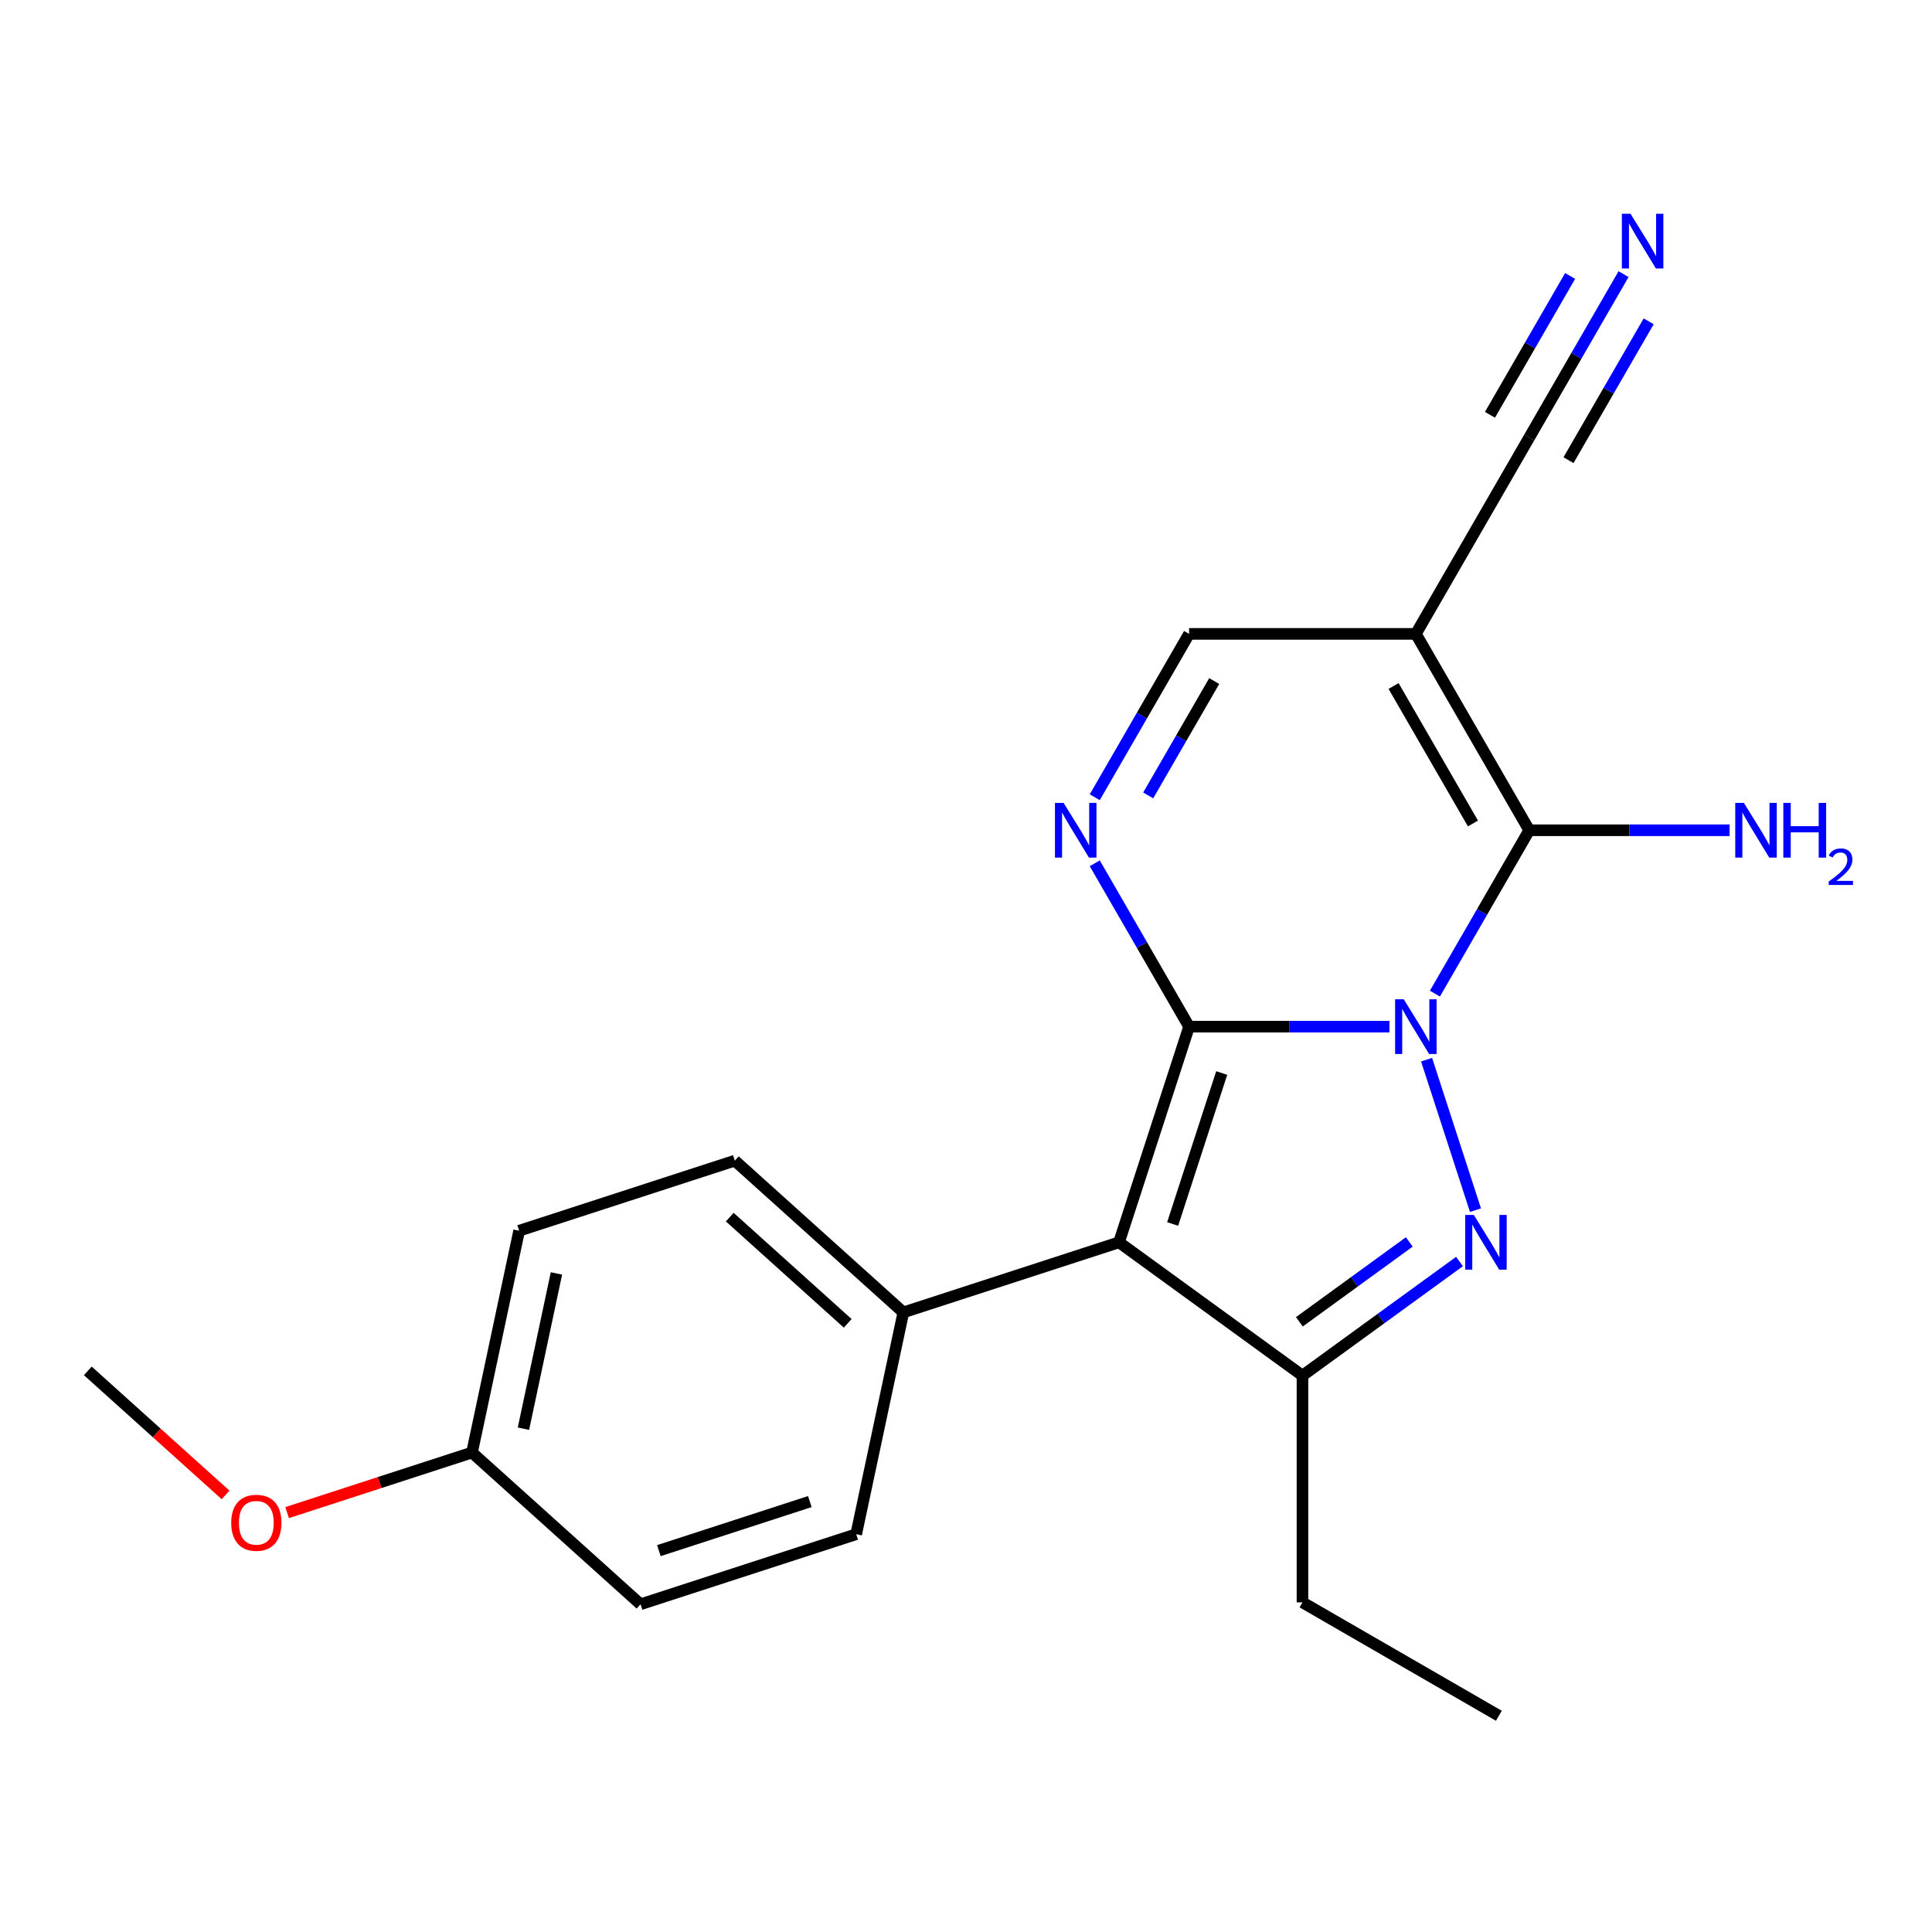 <?xml version='1.0' encoding='iso-8859-1'?>
<svg version='1.1' baseProfile='full'
              xmlns='http://www.w3.org/2000/svg'
                      xmlns:rdkit='http://www.rdkit.org/xml'
                      xmlns:xlink='http://www.w3.org/1999/xlink'
                  xml:space='preserve'
width='1000px' height='1000px' viewBox='0 0 1000 1000'>
<!-- END OF HEADER -->
<rect style='opacity:1.0;fill:#FFFFFF;stroke:none' width='1000' height='1000' x='0' y='0'> </rect>
<path class='bond-0' d='M 719.168,531.393 L 667.318,531.393' style='fill:none;fill-rule:evenodd;stroke:#0000FF;stroke-width:6px;stroke-linecap:butt;stroke-linejoin:miter;stroke-opacity:1' />
<path class='bond-0' d='M 667.318,531.393 L 615.468,531.393' style='fill:none;fill-rule:evenodd;stroke:#000000;stroke-width:6px;stroke-linecap:butt;stroke-linejoin:miter;stroke-opacity:1' />
<path class='bond-1' d='M 738.396,548.487 L 763.704,626.377' style='fill:none;fill-rule:evenodd;stroke:#0000FF;stroke-width:6px;stroke-linecap:butt;stroke-linejoin:miter;stroke-opacity:1' />
<path class='bond-3' d='M 742.711,514.298 L 767.12,472.021' style='fill:none;fill-rule:evenodd;stroke:#0000FF;stroke-width:6px;stroke-linecap:butt;stroke-linejoin:miter;stroke-opacity:1' />
<path class='bond-3' d='M 767.12,472.021 L 791.529,429.744' style='fill:none;fill-rule:evenodd;stroke:#000000;stroke-width:6px;stroke-linecap:butt;stroke-linejoin:miter;stroke-opacity:1' />
<path class='bond-2' d='M 615.468,531.393 L 579.197,643.022' style='fill:none;fill-rule:evenodd;stroke:#000000;stroke-width:6px;stroke-linecap:butt;stroke-linejoin:miter;stroke-opacity:1' />
<path class='bond-2' d='M 632.353,555.391 L 606.964,633.532' style='fill:none;fill-rule:evenodd;stroke:#000000;stroke-width:6px;stroke-linecap:butt;stroke-linejoin:miter;stroke-opacity:1' />
<path class='bond-4' d='M 615.468,531.393 L 591.059,489.116' style='fill:none;fill-rule:evenodd;stroke:#000000;stroke-width:6px;stroke-linecap:butt;stroke-linejoin:miter;stroke-opacity:1' />
<path class='bond-4' d='M 591.059,489.116 L 566.65,446.838' style='fill:none;fill-rule:evenodd;stroke:#0000FF;stroke-width:6px;stroke-linecap:butt;stroke-linejoin:miter;stroke-opacity:1' />
<path class='bond-5' d='M 755.438,652.957 L 714.797,682.485' style='fill:none;fill-rule:evenodd;stroke:#0000FF;stroke-width:6px;stroke-linecap:butt;stroke-linejoin:miter;stroke-opacity:1' />
<path class='bond-5' d='M 714.797,682.485 L 674.155,712.013' style='fill:none;fill-rule:evenodd;stroke:#000000;stroke-width:6px;stroke-linecap:butt;stroke-linejoin:miter;stroke-opacity:1' />
<path class='bond-5' d='M 729.448,642.824 L 700.998,663.493' style='fill:none;fill-rule:evenodd;stroke:#0000FF;stroke-width:6px;stroke-linecap:butt;stroke-linejoin:miter;stroke-opacity:1' />
<path class='bond-5' d='M 700.998,663.493 L 672.549,684.163' style='fill:none;fill-rule:evenodd;stroke:#000000;stroke-width:6px;stroke-linecap:butt;stroke-linejoin:miter;stroke-opacity:1' />
<path class='bond-10' d='M 579.197,643.022 L 467.568,679.293' style='fill:none;fill-rule:evenodd;stroke:#000000;stroke-width:6px;stroke-linecap:butt;stroke-linejoin:miter;stroke-opacity:1' />
<path class='bond-21' d='M 579.197,643.022 L 674.155,712.013' style='fill:none;fill-rule:evenodd;stroke:#000000;stroke-width:6px;stroke-linecap:butt;stroke-linejoin:miter;stroke-opacity:1' />
<path class='bond-6' d='M 791.529,429.744 L 732.842,328.095' style='fill:none;fill-rule:evenodd;stroke:#000000;stroke-width:6px;stroke-linecap:butt;stroke-linejoin:miter;stroke-opacity:1' />
<path class='bond-6' d='M 762.396,426.234 L 721.315,355.08' style='fill:none;fill-rule:evenodd;stroke:#000000;stroke-width:6px;stroke-linecap:butt;stroke-linejoin:miter;stroke-opacity:1' />
<path class='bond-11' d='M 791.529,429.744 L 843.379,429.744' style='fill:none;fill-rule:evenodd;stroke:#000000;stroke-width:6px;stroke-linecap:butt;stroke-linejoin:miter;stroke-opacity:1' />
<path class='bond-11' d='M 843.379,429.744 L 895.229,429.744' style='fill:none;fill-rule:evenodd;stroke:#0000FF;stroke-width:6px;stroke-linecap:butt;stroke-linejoin:miter;stroke-opacity:1' />
<path class='bond-22' d='M 566.65,412.65 L 591.059,370.372' style='fill:none;fill-rule:evenodd;stroke:#0000FF;stroke-width:6px;stroke-linecap:butt;stroke-linejoin:miter;stroke-opacity:1' />
<path class='bond-22' d='M 591.059,370.372 L 615.468,328.095' style='fill:none;fill-rule:evenodd;stroke:#000000;stroke-width:6px;stroke-linecap:butt;stroke-linejoin:miter;stroke-opacity:1' />
<path class='bond-22' d='M 594.303,411.704 L 611.389,382.11' style='fill:none;fill-rule:evenodd;stroke:#0000FF;stroke-width:6px;stroke-linecap:butt;stroke-linejoin:miter;stroke-opacity:1' />
<path class='bond-22' d='M 611.389,382.11 L 628.475,352.516' style='fill:none;fill-rule:evenodd;stroke:#000000;stroke-width:6px;stroke-linecap:butt;stroke-linejoin:miter;stroke-opacity:1' />
<path class='bond-14' d='M 674.155,712.013 L 674.155,829.387' style='fill:none;fill-rule:evenodd;stroke:#000000;stroke-width:6px;stroke-linecap:butt;stroke-linejoin:miter;stroke-opacity:1' />
<path class='bond-7' d='M 732.842,328.095 L 615.468,328.095' style='fill:none;fill-rule:evenodd;stroke:#000000;stroke-width:6px;stroke-linecap:butt;stroke-linejoin:miter;stroke-opacity:1' />
<path class='bond-8' d='M 732.842,328.095 L 791.529,226.446' style='fill:none;fill-rule:evenodd;stroke:#000000;stroke-width:6px;stroke-linecap:butt;stroke-linejoin:miter;stroke-opacity:1' />
<path class='bond-9' d='M 791.529,226.446 L 815.938,184.169' style='fill:none;fill-rule:evenodd;stroke:#000000;stroke-width:6px;stroke-linecap:butt;stroke-linejoin:miter;stroke-opacity:1' />
<path class='bond-9' d='M 815.938,184.169 L 840.347,141.892' style='fill:none;fill-rule:evenodd;stroke:#0000FF;stroke-width:6px;stroke-linecap:butt;stroke-linejoin:miter;stroke-opacity:1' />
<path class='bond-9' d='M 811.859,238.184 L 832.606,202.248' style='fill:none;fill-rule:evenodd;stroke:#000000;stroke-width:6px;stroke-linecap:butt;stroke-linejoin:miter;stroke-opacity:1' />
<path class='bond-9' d='M 832.606,202.248 L 853.354,166.312' style='fill:none;fill-rule:evenodd;stroke:#0000FF;stroke-width:6px;stroke-linecap:butt;stroke-linejoin:miter;stroke-opacity:1' />
<path class='bond-9' d='M 771.199,214.709 L 791.947,178.773' style='fill:none;fill-rule:evenodd;stroke:#000000;stroke-width:6px;stroke-linecap:butt;stroke-linejoin:miter;stroke-opacity:1' />
<path class='bond-9' d='M 791.947,178.773 L 812.694,142.838' style='fill:none;fill-rule:evenodd;stroke:#0000FF;stroke-width:6px;stroke-linecap:butt;stroke-linejoin:miter;stroke-opacity:1' />
<path class='bond-12' d='M 467.568,679.293 L 380.342,600.754' style='fill:none;fill-rule:evenodd;stroke:#000000;stroke-width:6px;stroke-linecap:butt;stroke-linejoin:miter;stroke-opacity:1' />
<path class='bond-12' d='M 438.777,684.957 L 377.719,629.98' style='fill:none;fill-rule:evenodd;stroke:#000000;stroke-width:6px;stroke-linecap:butt;stroke-linejoin:miter;stroke-opacity:1' />
<path class='bond-13' d='M 467.568,679.293 L 443.165,794.102' style='fill:none;fill-rule:evenodd;stroke:#000000;stroke-width:6px;stroke-linecap:butt;stroke-linejoin:miter;stroke-opacity:1' />
<path class='bond-16' d='M 380.342,600.754 L 268.713,637.025' style='fill:none;fill-rule:evenodd;stroke:#000000;stroke-width:6px;stroke-linecap:butt;stroke-linejoin:miter;stroke-opacity:1' />
<path class='bond-17' d='M 443.165,794.102 L 331.536,830.372' style='fill:none;fill-rule:evenodd;stroke:#000000;stroke-width:6px;stroke-linecap:butt;stroke-linejoin:miter;stroke-opacity:1' />
<path class='bond-17' d='M 419.166,777.216 L 341.026,802.606' style='fill:none;fill-rule:evenodd;stroke:#000000;stroke-width:6px;stroke-linecap:butt;stroke-linejoin:miter;stroke-opacity:1' />
<path class='bond-20' d='M 674.155,829.387 L 775.804,888.074' style='fill:none;fill-rule:evenodd;stroke:#000000;stroke-width:6px;stroke-linecap:butt;stroke-linejoin:miter;stroke-opacity:1' />
<path class='bond-15' d='M 244.31,751.834 L 331.536,830.372' style='fill:none;fill-rule:evenodd;stroke:#000000;stroke-width:6px;stroke-linecap:butt;stroke-linejoin:miter;stroke-opacity:1' />
<path class='bond-18' d='M 244.31,751.834 L 196.462,767.38' style='fill:none;fill-rule:evenodd;stroke:#000000;stroke-width:6px;stroke-linecap:butt;stroke-linejoin:miter;stroke-opacity:1' />
<path class='bond-18' d='M 196.462,767.38 L 148.615,782.927' style='fill:none;fill-rule:evenodd;stroke:#FF0000;stroke-width:6px;stroke-linecap:butt;stroke-linejoin:miter;stroke-opacity:1' />
<path class='bond-23' d='M 244.31,751.834 L 268.713,637.025' style='fill:none;fill-rule:evenodd;stroke:#000000;stroke-width:6px;stroke-linecap:butt;stroke-linejoin:miter;stroke-opacity:1' />
<path class='bond-23' d='M 270.932,739.493 L 288.014,659.127' style='fill:none;fill-rule:evenodd;stroke:#000000;stroke-width:6px;stroke-linecap:butt;stroke-linejoin:miter;stroke-opacity:1' />
<path class='bond-19' d='M 116.746,773.757 L 81.1,741.661' style='fill:none;fill-rule:evenodd;stroke:#FF0000;stroke-width:6px;stroke-linecap:butt;stroke-linejoin:miter;stroke-opacity:1' />
<path class='bond-19' d='M 81.1,741.661 L 45.455,709.566' style='fill:none;fill-rule:evenodd;stroke:#000000;stroke-width:6px;stroke-linecap:butt;stroke-linejoin:miter;stroke-opacity:1' />
<path  class='atom-0' d='M 726.582 517.233
L 735.862 532.233
Q 736.782 533.713, 738.262 536.393
Q 739.742 539.073, 739.822 539.233
L 739.822 517.233
L 743.582 517.233
L 743.582 545.553
L 739.702 545.553
L 729.742 529.153
Q 728.582 527.233, 727.342 525.033
Q 726.142 522.833, 725.782 522.153
L 725.782 545.553
L 722.102 545.553
L 722.102 517.233
L 726.582 517.233
' fill='#0000FF'/>
<path  class='atom-2' d='M 762.853 628.862
L 772.133 643.862
Q 773.053 645.342, 774.533 648.022
Q 776.013 650.702, 776.093 650.862
L 776.093 628.862
L 779.853 628.862
L 779.853 657.182
L 775.973 657.182
L 766.013 640.782
Q 764.853 638.862, 763.613 636.662
Q 762.413 634.462, 762.053 633.782
L 762.053 657.182
L 758.373 657.182
L 758.373 628.862
L 762.853 628.862
' fill='#0000FF'/>
<path  class='atom-5' d='M 550.521 415.584
L 559.801 430.584
Q 560.721 432.064, 562.201 434.744
Q 563.681 437.424, 563.761 437.584
L 563.761 415.584
L 567.521 415.584
L 567.521 443.904
L 563.641 443.904
L 553.681 427.504
Q 552.521 425.584, 551.281 423.384
Q 550.081 421.184, 549.721 420.504
L 549.721 443.904
L 546.041 443.904
L 546.041 415.584
L 550.521 415.584
' fill='#0000FF'/>
<path  class='atom-10' d='M 843.956 110.637
L 853.236 125.637
Q 854.156 127.117, 855.636 129.797
Q 857.116 132.477, 857.196 132.637
L 857.196 110.637
L 860.956 110.637
L 860.956 138.957
L 857.076 138.957
L 847.116 122.557
Q 845.956 120.637, 844.716 118.437
Q 843.516 116.237, 843.156 115.557
L 843.156 138.957
L 839.476 138.957
L 839.476 110.637
L 843.956 110.637
' fill='#0000FF'/>
<path  class='atom-12' d='M 902.643 415.584
L 911.923 430.584
Q 912.843 432.064, 914.323 434.744
Q 915.803 437.424, 915.883 437.584
L 915.883 415.584
L 919.643 415.584
L 919.643 443.904
L 915.763 443.904
L 905.803 427.504
Q 904.643 425.584, 903.403 423.384
Q 902.203 421.184, 901.843 420.504
L 901.843 443.904
L 898.163 443.904
L 898.163 415.584
L 902.643 415.584
' fill='#0000FF'/>
<path  class='atom-12' d='M 923.043 415.584
L 926.883 415.584
L 926.883 427.624
L 941.363 427.624
L 941.363 415.584
L 945.203 415.584
L 945.203 443.904
L 941.363 443.904
L 941.363 430.824
L 926.883 430.824
L 926.883 443.904
L 923.043 443.904
L 923.043 415.584
' fill='#0000FF'/>
<path  class='atom-12' d='M 946.576 442.91
Q 947.262 441.142, 948.899 440.165
Q 950.536 439.162, 952.806 439.162
Q 955.631 439.162, 957.215 440.693
Q 958.799 442.224, 958.799 444.943
Q 958.799 447.715, 956.74 450.302
Q 954.707 452.89, 950.483 455.952
L 959.116 455.952
L 959.116 458.064
L 946.523 458.064
L 946.523 456.295
Q 950.008 453.814, 952.067 451.966
Q 954.153 450.118, 955.156 448.454
Q 956.159 446.791, 956.159 445.075
Q 956.159 443.28, 955.261 442.277
Q 954.364 441.274, 952.806 441.274
Q 951.301 441.274, 950.298 441.881
Q 949.295 442.488, 948.582 443.834
L 946.576 442.91
' fill='#0000FF'/>
<path  class='atom-19' d='M 119.68 788.184
Q 119.68 781.384, 123.04 777.584
Q 126.4 773.784, 132.68 773.784
Q 138.96 773.784, 142.32 777.584
Q 145.68 781.384, 145.68 788.184
Q 145.68 795.064, 142.28 798.984
Q 138.88 802.864, 132.68 802.864
Q 126.44 802.864, 123.04 798.984
Q 119.68 795.104, 119.68 788.184
M 132.68 799.664
Q 137 799.664, 139.32 796.784
Q 141.68 793.864, 141.68 788.184
Q 141.68 782.624, 139.32 779.824
Q 137 776.984, 132.68 776.984
Q 128.36 776.984, 126 779.784
Q 123.68 782.584, 123.68 788.184
Q 123.68 793.904, 126 796.784
Q 128.36 799.664, 132.68 799.664
' fill='#FF0000'/>
</svg>

